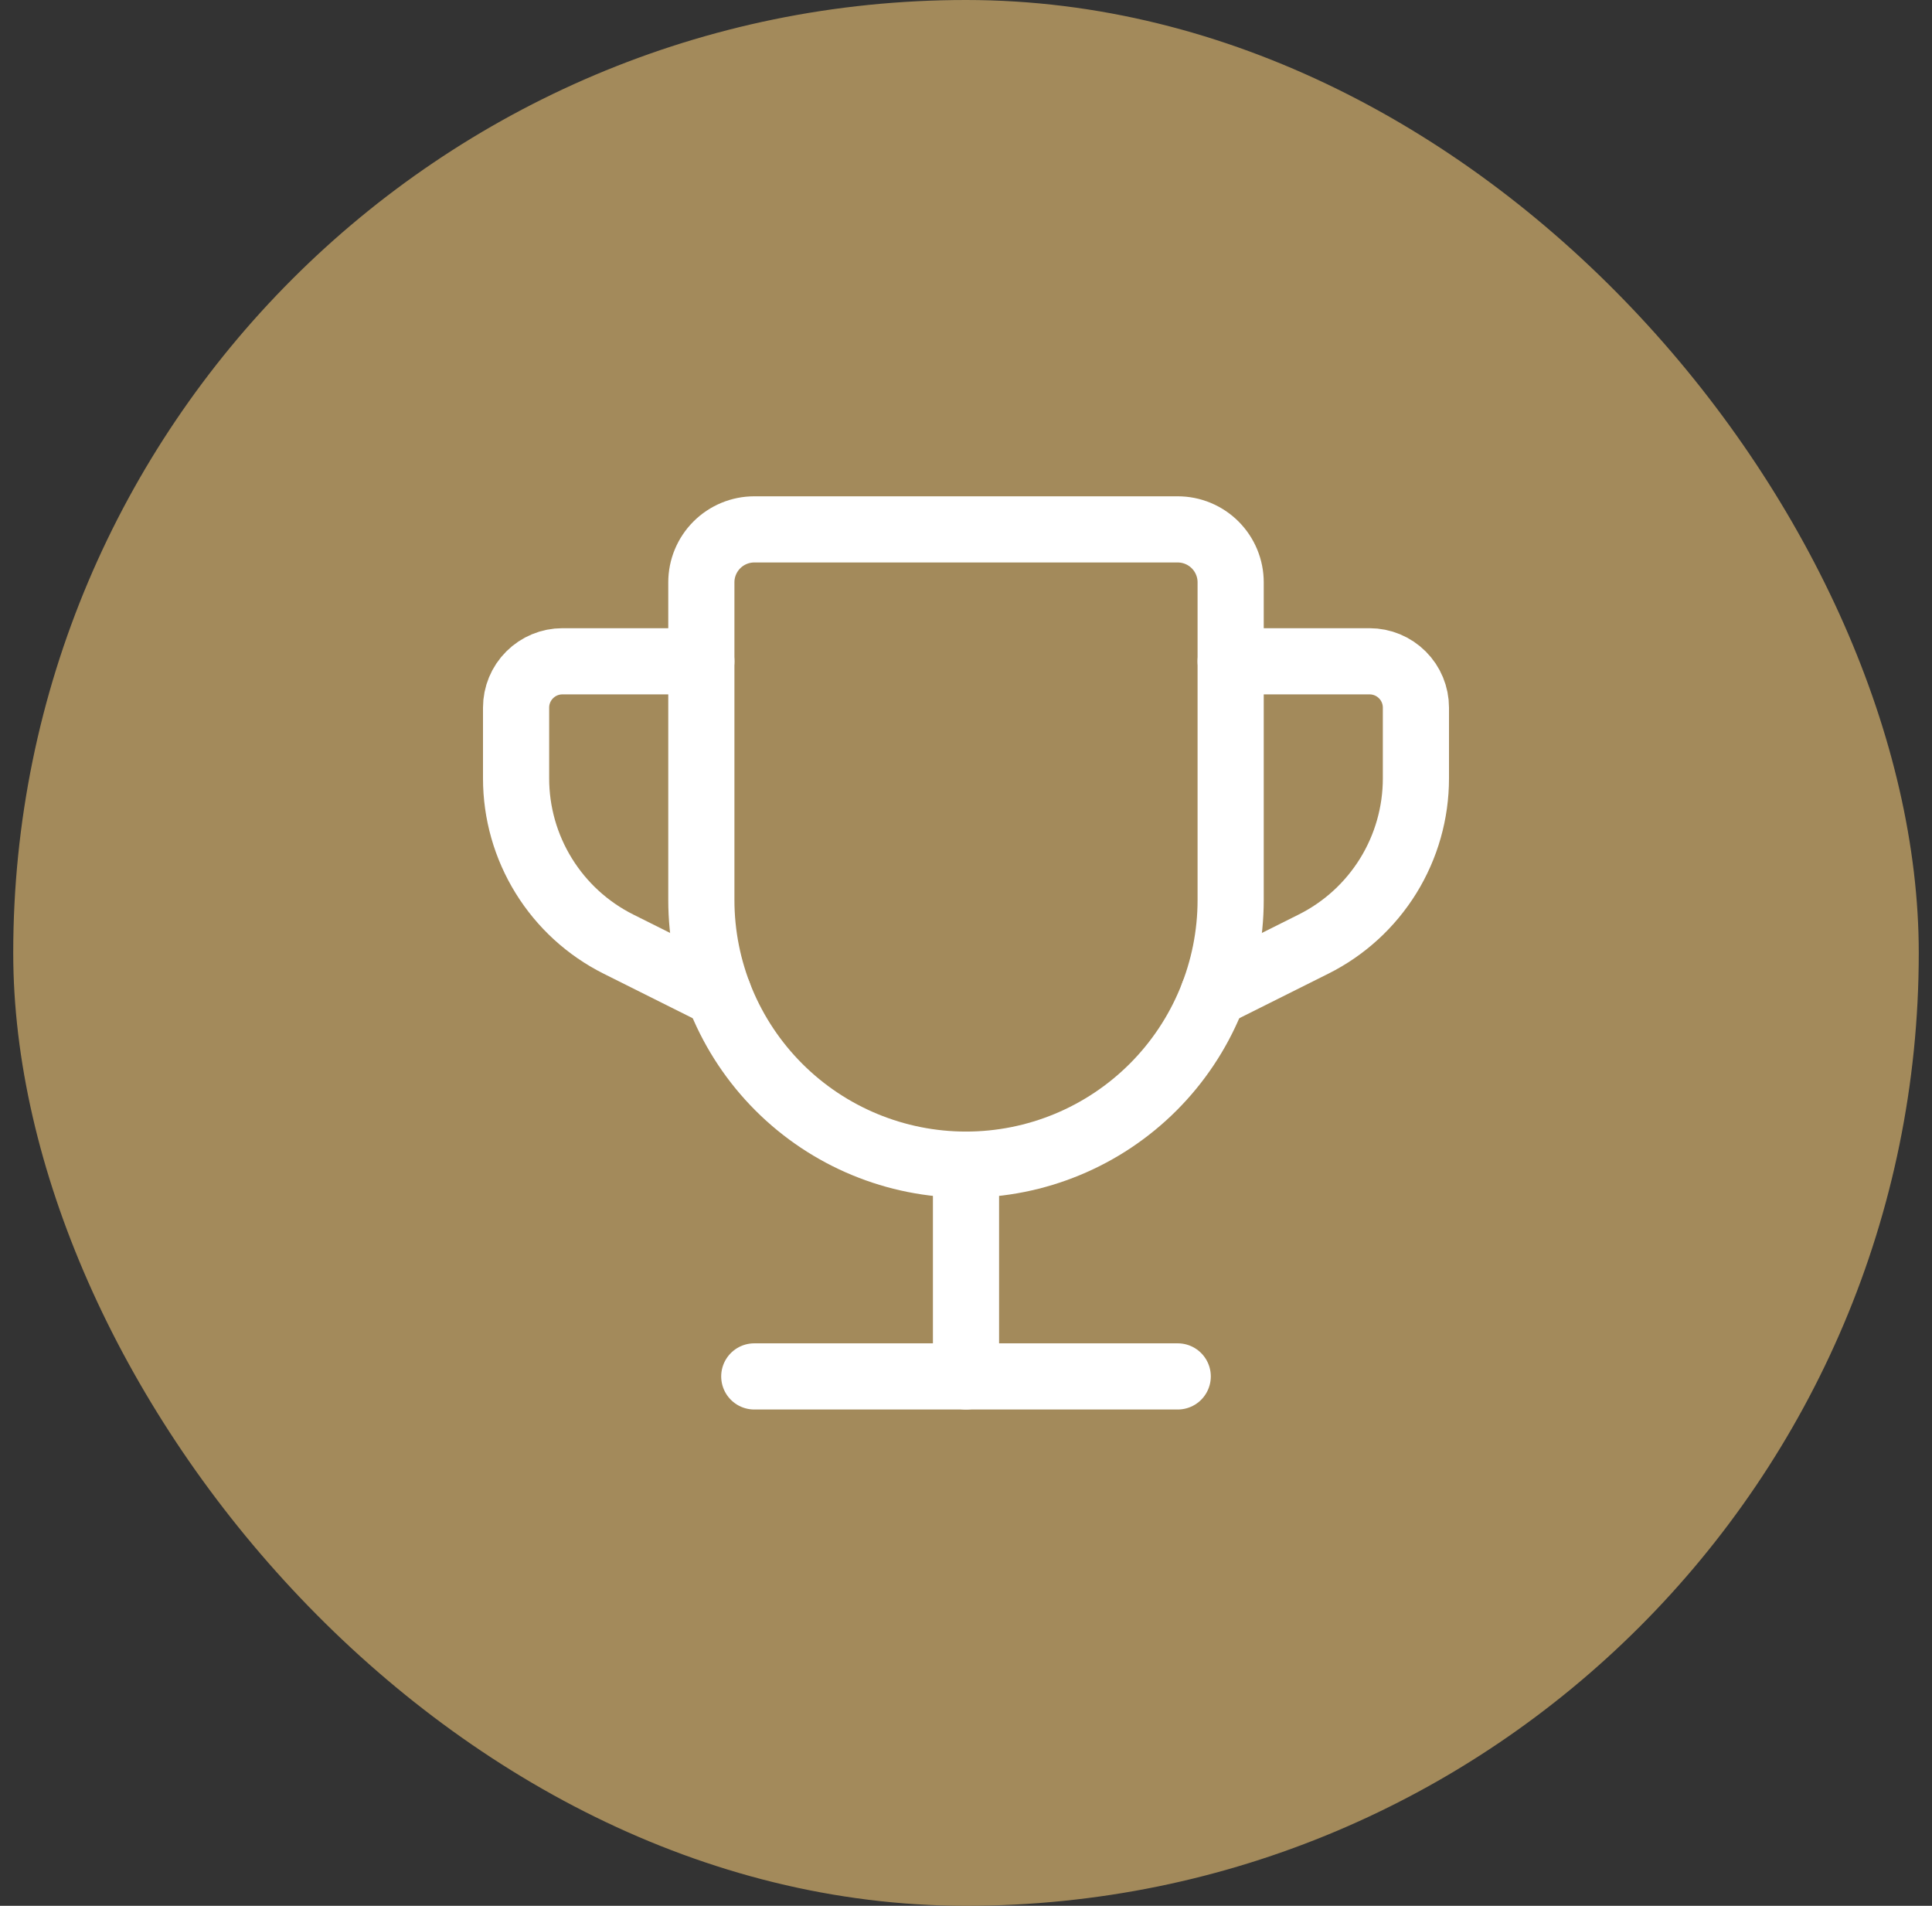 <svg width="73" height="72" viewBox="0 0 73 72" fill="none" xmlns="http://www.w3.org/2000/svg">
<rect x="0" y="0" width="73" height="72" fill="#333333" stroke="none"/>
<rect x="0.5" width="72" height="72" rx="36" fill="#A38A5B"/>
<g clip-path="url(#clip0_3154_65)">
<path d="M28.5 20H44.5C45.03 20 45.539 20.211 45.914 20.586C46.289 20.961 46.5 21.47 46.5 22V34C46.5 36.652 45.446 39.196 43.571 41.071C41.696 42.946 39.152 44 36.5 44C33.848 44 31.304 42.946 29.429 41.071C27.554 39.196 26.5 36.652 26.5 34V22C26.5 21.47 26.711 20.961 27.086 20.586C27.461 20.211 27.97 20 28.5 20Z" stroke="white" stroke-width="2.5" stroke-linecap="round" stroke-linejoin="round"/>
<path d="M45.846 37.56L49.63 35.668C50.793 35.087 51.771 34.193 52.455 33.087C53.138 31.982 53.5 30.707 53.5 29.407V26.733C53.5 26.269 53.316 25.824 52.987 25.496C52.659 25.168 52.214 24.983 51.75 24.983H46.5" stroke="white" stroke-width="2.5" stroke-linecap="round" stroke-linejoin="round"/>
<path d="M36.5 52V44" stroke="white" stroke-width="2.5" stroke-linecap="round" stroke-linejoin="round"/>
<path d="M44.5 52H28.5" stroke="white" stroke-width="2.5" stroke-linecap="round" stroke-linejoin="round"/>
<path d="M27.154 37.56L23.369 35.668C22.207 35.087 21.229 34.193 20.546 33.087C19.862 31.982 19.5 30.707 19.5 29.407V26.733C19.5 26.269 19.684 25.824 20.013 25.496C20.341 25.168 20.786 24.983 21.25 24.983H26.5" stroke="white" stroke-width="2.5" stroke-linecap="round" stroke-linejoin="round"/>
</g>
<defs>
<clipPath id="clip0_3154_65">
<rect width="48" height="48" fill="white" transform="translate(12.5 12)"/>
</clipPath>
</defs>
</svg>
